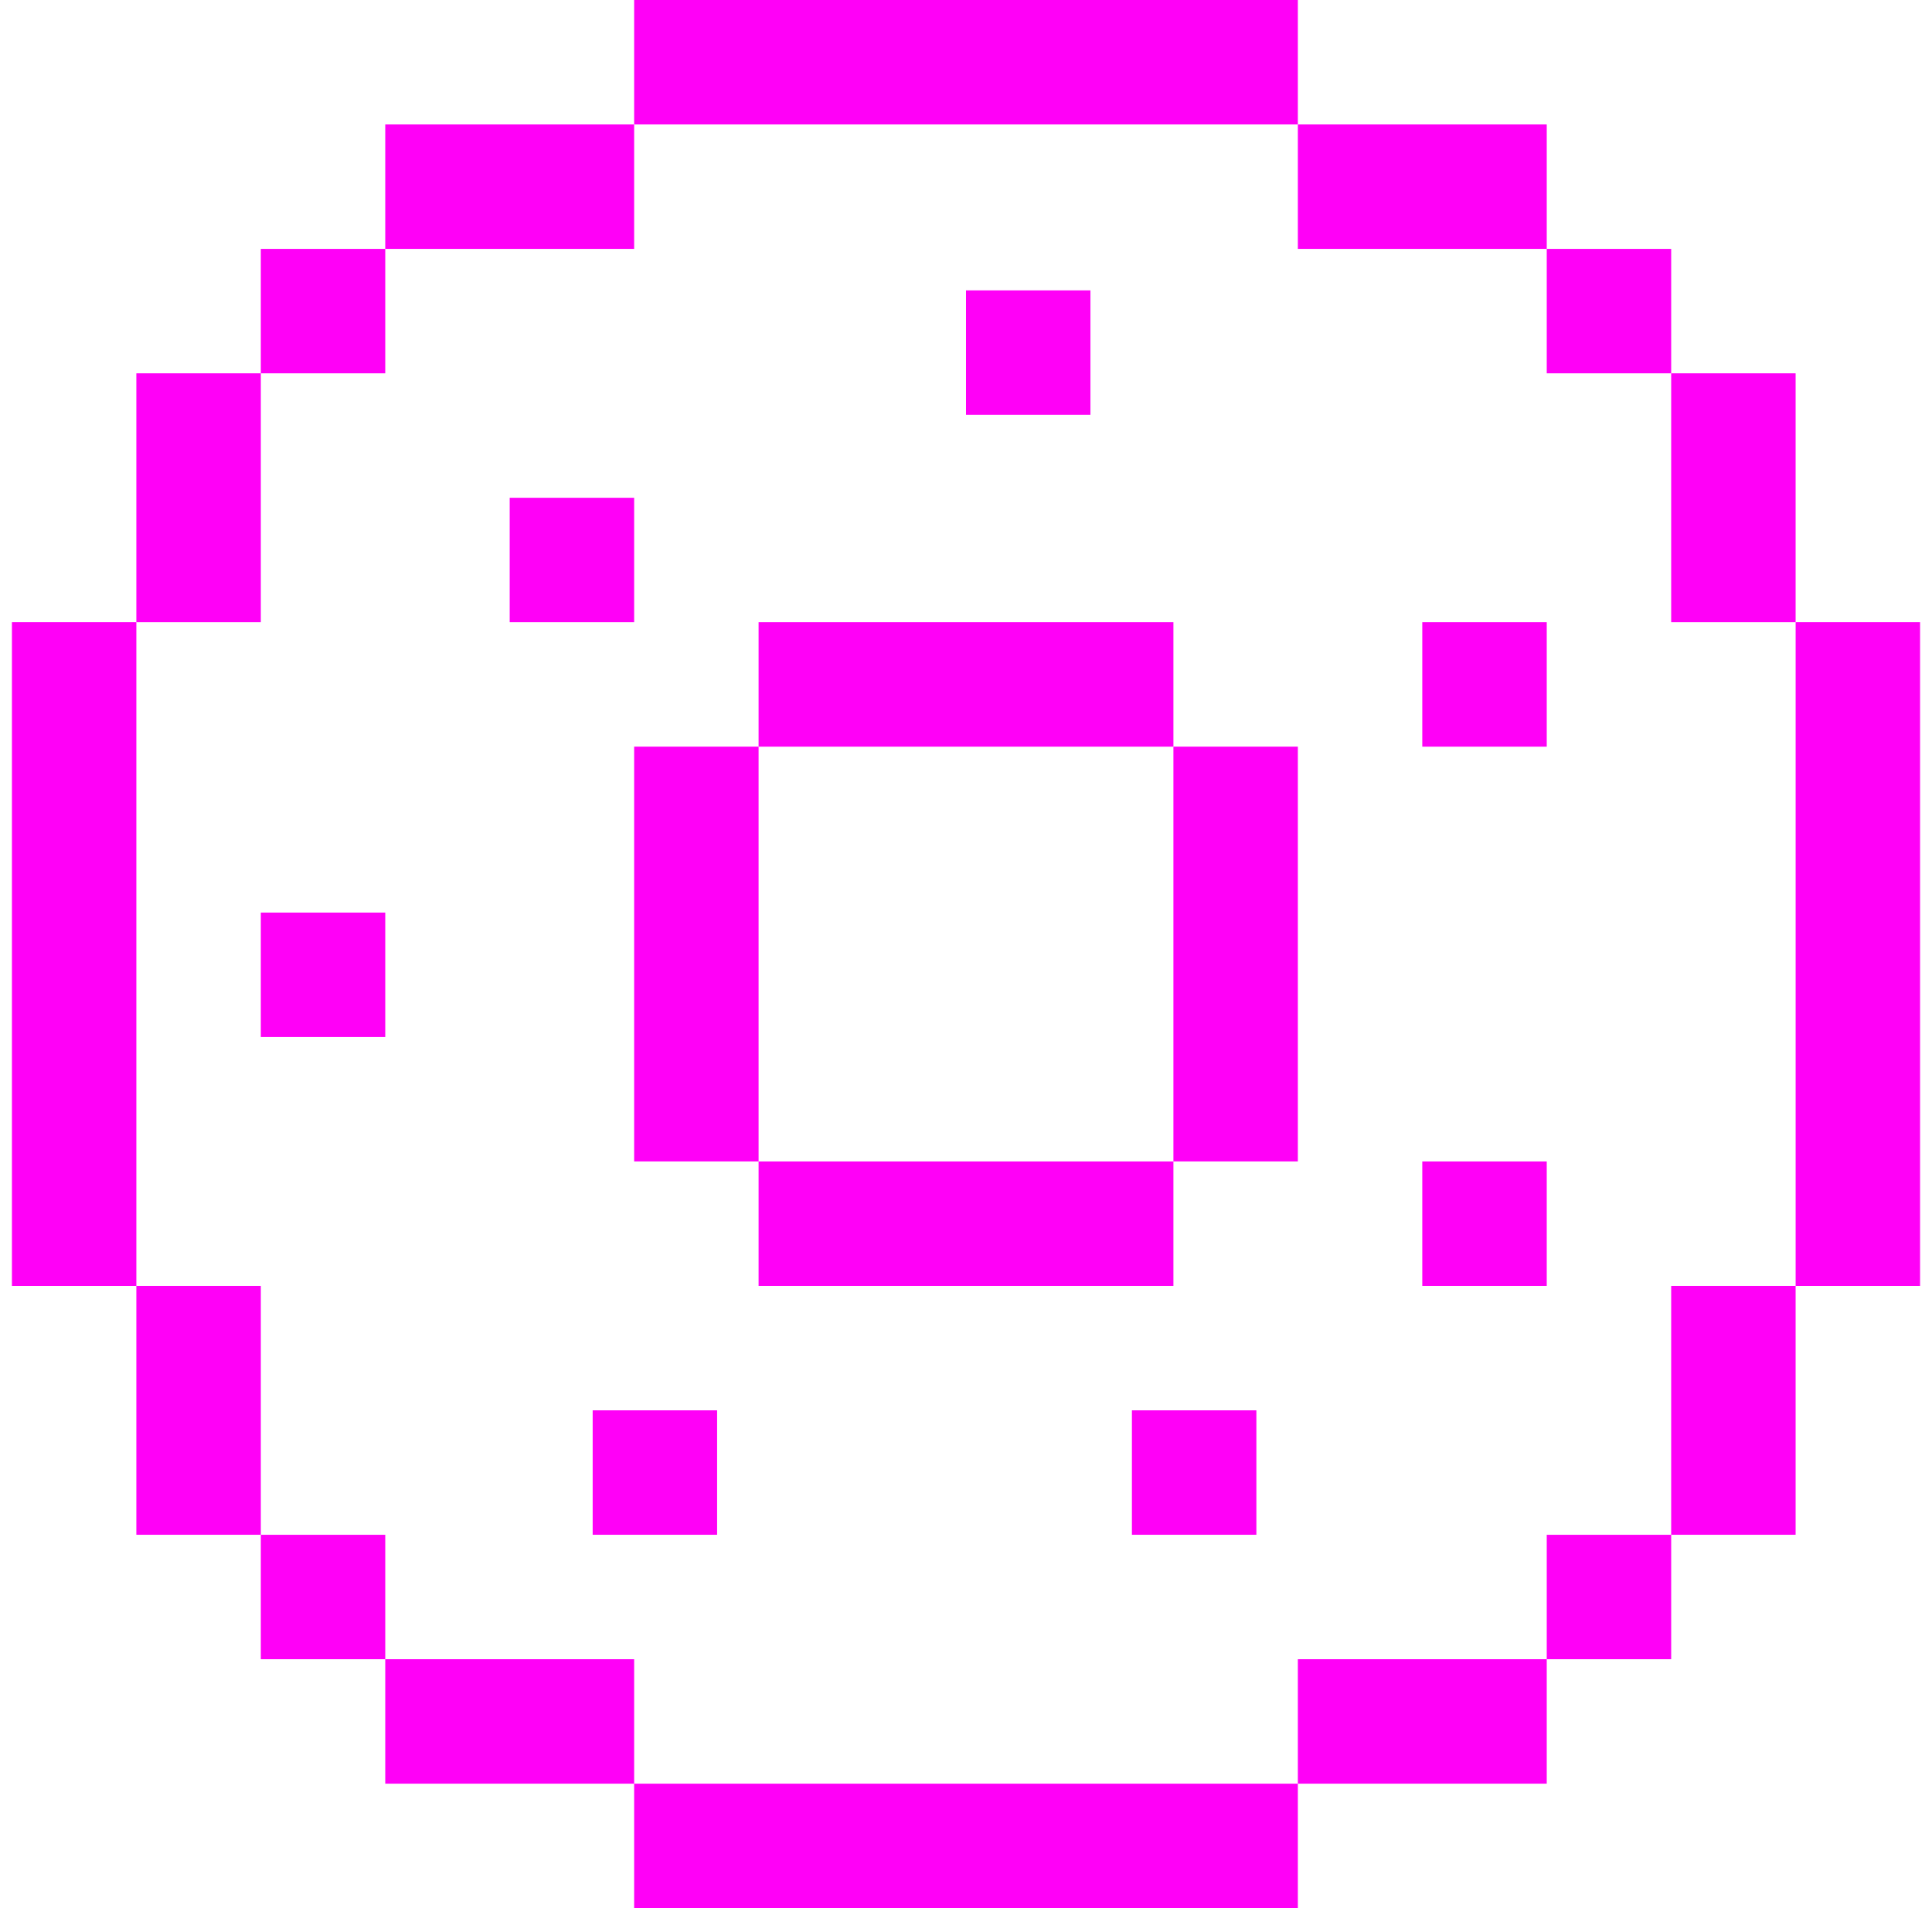 <?xml version="1.0" encoding="UTF-8"?> <svg xmlns="http://www.w3.org/2000/svg" width="81" height="80" viewBox="0 0 81 80" fill="none"><g clip-path="url(#clip0_623_409)"><path d="M26.587 20.87H21.369V26.087H26.587V20.87Z" fill="#FF00F7"></path><path d="M64.848 26.087H59.63V31.305H64.848V26.087Z" fill="#FF00F7"></path><path d="M30.065 59.13H24.848V64.347H30.065V59.13Z" fill="#FF00F7"></path><path d="M16.152 38.261H10.935V43.478H16.152V38.261Z" fill="#FF00F7"></path><path d="M45.717 12.174H40.5V17.392H45.717V12.174Z" fill="#FF00F7"></path><path d="M52.674 59.13H47.456V64.347H52.674V59.13Z" fill="#FF00F7"></path><path d="M64.848 48.696H59.63V53.913H64.848V48.696Z" fill="#FF00F7"></path><path d="M16.152 10.435H10.935V15.652H16.152V10.435Z" fill="#FF00F7"></path><path d="M16.152 64.348H10.935V69.565H16.152V64.348Z" fill="#FF00F7"></path><path d="M70.065 10.435H64.848V15.652H70.065V10.435Z" fill="#FF00F7"></path><path d="M70.065 64.348H64.848V69.565H70.065V64.348Z" fill="#FF00F7"></path><path d="M54.413 0H26.587V5.217H54.413V0Z" fill="#FF00F7"></path><path d="M80.5 26.087H75.283V53.913H80.5V26.087Z" fill="#FF00F7"></path><path d="M54.413 74.783H26.587V80.001H54.413V74.783Z" fill="#FF00F7"></path><path d="M5.717 26.087H0.5V53.913H5.717V26.087Z" fill="#FF00F7"></path><path d="M10.935 15.652H5.717V26.087H10.935V15.652Z" fill="#FF00F7"></path><path d="M26.587 5.217H16.152V10.435H26.587V5.217Z" fill="#FF00F7"></path><path d="M64.848 5.217H54.413V10.435H64.848V5.217Z" fill="#FF00F7"></path><path d="M75.282 15.652H70.065V26.087H75.282V15.652Z" fill="#FF00F7"></path><path d="M10.935 53.913H5.717V64.347H10.935V53.913Z" fill="#FF00F7"></path><path d="M26.587 69.565H16.152V74.783H26.587V69.565Z" fill="#FF00F7"></path><path d="M64.848 69.565H54.413V74.783H64.848V69.565Z" fill="#FF00F7"></path><path d="M75.282 53.913H70.065V64.347H75.282V53.913Z" fill="#FF00F7"></path><path d="M49.196 26.087H31.804V31.305H49.196V26.087Z" fill="#FF00F7"></path><path d="M54.413 31.304H49.196V48.695H54.413V31.304Z" fill="#FF00F7"></path><path d="M31.804 31.304H26.587V48.695H31.804V31.304Z" fill="#FF00F7"></path><path d="M49.196 48.696H31.804V53.913H49.196V48.696Z" fill="#FF00F7"></path></g><defs><clipPath id="clip0_623_409"><rect width="80" height="80" fill="white" transform="translate(0.5)"></rect></clipPath></defs></svg> 